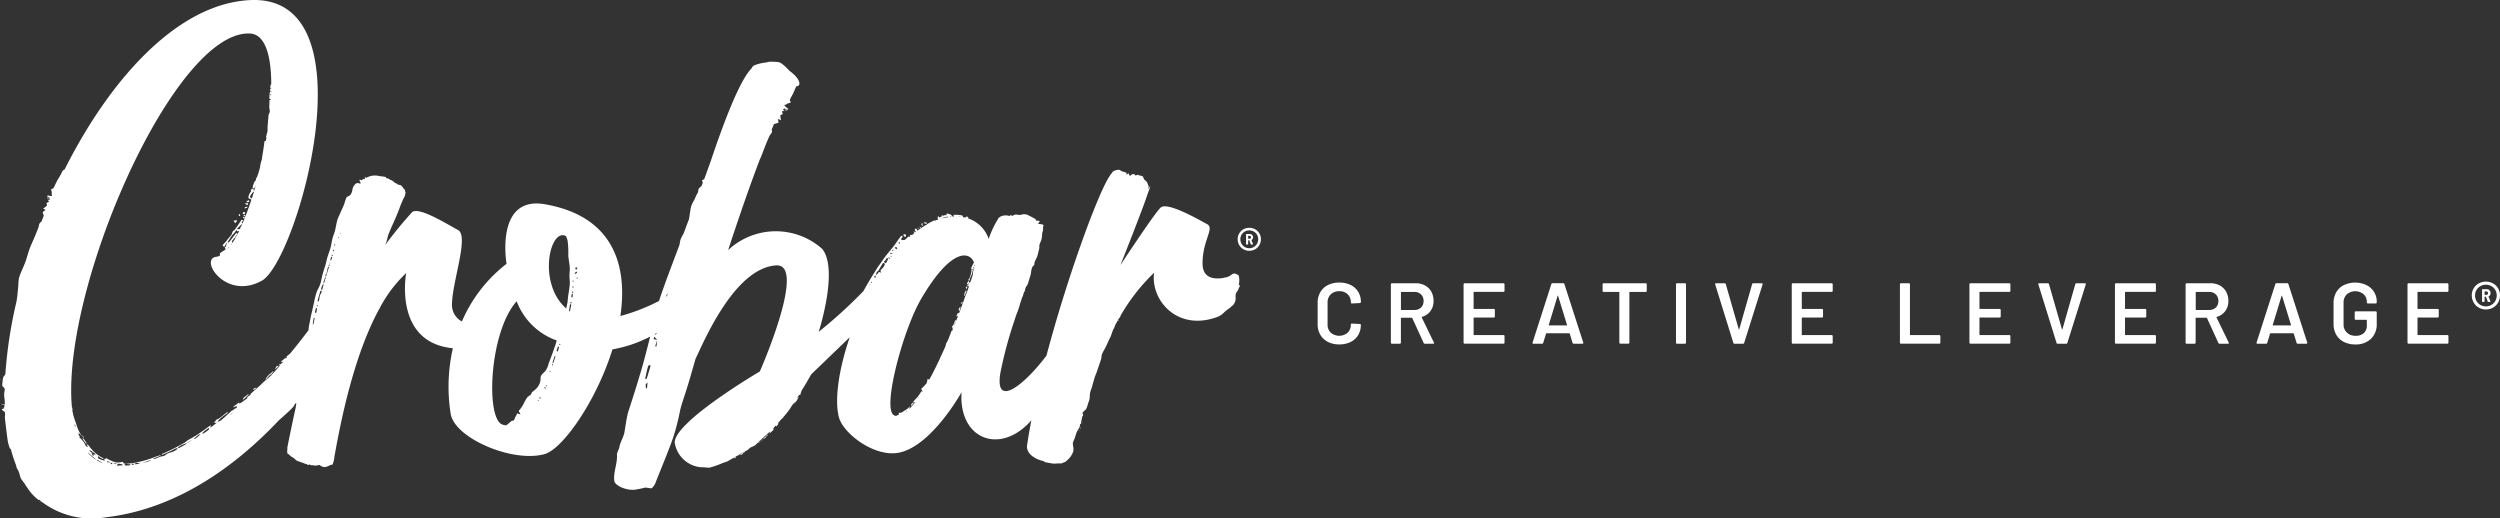 <?xml version="1.0" encoding="UTF-8"?> <svg xmlns="http://www.w3.org/2000/svg" width="264.284" height="54.771" viewBox="0 0 264.284 54.771"><rect x="0" y="0" width="264.284" height="54.771" fill="#333333" stroke="none"/><g id="Group_243" data-name="Group 243" transform="translate(-163 -14.229)"><g id="Group_226" data-name="Group 226"><path id="Path_109" data-name="Path 109" d="M78.65,47.781a1.262,1.262,0,0,1,.13-.054l-.094.118-.04-.032a2.882,2.882,0,0,1-.212.23.413.413,0,0,1-.146.058l-.024-.028a1,1,0,0,1,.136-.14,2.682,2.682,0,0,1,.25-.152m2.064-1.459-.032.094a2.03,2.03,0,0,0,.285-.17c.018-.014,0-.074,0-.112-.08.064-.164.126-.257.188m.3-.279c-.012.008-.008.044-.018.108.086-.076.142-.126.2-.176l-.006-.032c-.058.032-.12.062-.176.1m-.517.515a.2.2,0,0,0,.09-.02c.018-.012.018-.05.028-.076l-.142.038a.523.523,0,0,0,.024.058m-2.84,1.87c0,.012.038.014.056.018.038-.046.07-.08.1-.116a1.236,1.236,0,0,0-.15.028.106.106,0,0,0-.006.07m2.569-1.715c-.014.038-.026.062-.036.088a.321.321,0,0,0,.088-.01.069.069,0,0,0,.014-.058c-.006-.012-.036-.012-.066-.02m.088,0c.024.006.05.008.076.012l.008-.04a.408.408,0,0,0-.076-.02l-.008.048m2.439-2.563-.006.058a.223.223,0,0,0,.064-.024c.008-.008,0-.034,0-.05l-.058.016m-4.7,4.016a.034.034,0,0,0,.034.01c.01,0,.02-.026.016-.032s-.022-.012-.042-.02c0,.018-.012.034-.008.042m2.978-1.988.04-.01.022-.042c-.018.008-.038.014-.056.024l-.006.028M77.774,48.4c-.01.006-.012.02-.018.03l.032.006.018-.036h-.032M5.138,20.989c0-.024-.032-.058-.052-.088l-.126.006.1.094c.028,0,.078,0,.076-.012m-.976,32H4.3c-.014-.014-.024-.03-.046-.032a.3.3,0,0,0-.088.032m.14,0H4.3l0,0,.01,0ZM0,40.146l.026.038c.012-.008.032-.016.032-.026s-.016-.028-.024-.042L0,40.146m114.282,4.613.012,0-.024-.044v0Zm-.154.469c-.008.006.052.03.082.046.026-.006.052-.01.074-.016l-.048-.05a.4.4,0,0,0-.108.02m4.134-11.366a.272.272,0,0,0-.066-.012c-.006,0,.022.028.058.07.034,0,.062.008.062,0s-.036-.036-.054-.056M114.1,45.481l-.128-.006.1.038a.438.438,0,0,0,.08,0l-.054-.028m.261-.836c0,.008.022.022.036.034l.052-.006-.05-.04c-.014,0-.038,0-.038.012m16.693-14.354a1.081,1.081,0,0,0-.134.263c-.078.347-.363.242-.287,1l-.006.022a1.042,1.042,0,0,1-.423.8c-.257.255-.543.381-.818.669a2.018,2.018,0,0,1-.812.5c-4.186,1.457-6.948-1.852-6.569-4.715a20.3,20.3,0,0,0-3.531,4.511,1.093,1.093,0,0,1-.066.176.4.4,0,0,1-.108.118c-.138.236-.271.475-.4.715-.038.1-.074.2-.114.3-.03.076-.082.14-.114.216-.122.281-.188.593-.333.858-.158.315-.291.643-.449.958-.122.248-.277.479-.385.735-.07.174-.054.387-.11.565-.14.457-.307.9-.455,1.347-.06.192-.156.369-.216.561-.1.341-.2.683-.287,1.026a5.987,5.987,0,0,0-.2.617c-.034.224-.022.463-.066.681a3.179,3.179,0,0,1-.152.453,2.587,2.587,0,0,1-.186.541c-.086.148-.283.259-.379.405-.044.066.048.174.058.255.006.042-.046.068-.062.1a1,1,0,0,0-.064.184l-.114.575h0v0a.205.205,0,0,0-.056.016l.068.022.016.056,0,0c-.038,0-.108,0-.11.012a1.846,1.846,0,0,1-.068.311c-.076.168-.2.323-.275.493-.1.228-.156.467-.24.7-.054.152-.144.3-.184.455a1.239,1.239,0,0,0,.018.341,1.656,1.656,0,0,1,.026.567,1.992,1.992,0,0,1-.353.647,2.965,2.965,0,0,1-.515.487,2.224,2.224,0,0,1-.353.11.8.8,0,0,0,.078.024c.01.008-.01.014-.016.02a5.645,5.645,0,0,0-.757.018c-.07,0-.17.006-.216,0-.305-.046-.619-.1-.89-.162-.08-.02-.038-.054-.054-.08l0,0c-1.028-.22-1.938-.844-1.81-1.707.124-.84.275-1.721.449-2.627-3.238,3.7-7.693,2.066-7.38-2.966,0,0-3.164,5.717-6.639,6.389-2.591.5-5.9-2.06-6.328-3.759-.481-1.88,0-5.088,1.146-8.443l-4.07,3.918c-.026.048-.052.094-.078.14-.134.232-.267.465-.4.7s-.279.459-.419.689a1.3,1.3,0,0,0-.216.487c-.008.064-.022.146-.084.16-.016,0-.032,0-.048,0-.094.02-.23.313-.277.387l.2-.226a2.08,2.08,0,0,1-.22.461,4.186,4.186,0,0,1-.321.357,1.16,1.16,0,0,0,.182-.325,1.326,1.326,0,0,1-.261.345c-.1.132-.188.281-.277.421-.21.309-.453.6-.685.89l.124-.194c-.2.317-.517.555-.721.876.078.06-.136.3-.2.351a.318.318,0,0,0-.028-.114,2.033,2.033,0,0,0-.315.365c.02,0,.116,0,.13-.026a1.811,1.811,0,0,1-.493.493c-.022.014-.062.02-.058-.006.116-.042.118-.118.124-.216,0,.052-.23.214-.271.256-.084.084-.174.158-.261.238-.23.2-.461.4-.681.617a4.083,4.083,0,0,1-.4.391c-.162.108-.363.14-.517.259-.078.06-.14.136-.218.194-.162.12-.349.176-.525.281-.05.032-.261.114-.269.174l-.012.032-.024-.01a3.6,3.6,0,0,0-.575.333c-.246.118-.475.25-.711.391-.2.108-.427.14-.639.24a8.73,8.73,0,0,1-1.3.449c-.068.02-.483-.024-.77-.04-.058,0-.116,0-.172-.006a.338.338,0,0,0-.1.008l-.01-.016a3.08,3.08,0,0,1-2.593-2.377c-.727-2.048,8.958-7.735,8.958-7.735s5.044-11.44,1.713-11.212c-4.345.3-7.537,7.827-8.525,9.915-.311,1.1-.619,2.2-1,3.4-.17.539-.5,1.477-.621,2.032a24.747,24.747,0,0,1-.735,2.874c-.555,1.565-1.208,3.1-1.822,4.653a1.546,1.546,0,0,1-.425.669c-.092.074-.517-.074-.741-.046a9.424,9.424,0,0,1-1.158.23c-1.162.014-2.016-.571-2.066-.91-.138-.908.337-1.876.275-2.779-.018-.261.218-.587.255-.822.08-.493.373-.934.5-1.417.11-.437.263-1.868.483-2.445.774-2.409.774-2.409,1.3-4.166.355-1.21.663-2.435.972-3.661a13.7,13.7,0,0,1-3.984,1.351C63.019,42.461,59.468,47.469,57.581,48c-3.4.964-9.561-1.707-9.941-4.272a18.227,18.227,0,0,1,.236-6.912c-6.326-.619-4.936-7.952-4.936-7.952a14.136,14.136,0,0,0-2.781,3.673.053.053,0,0,1,0,.036c-.032.05-.066.1-.1.144-2.755,5.08-4.08,12.186-4.6,14.961a3.168,3.168,0,0,1-.074.4l-.016.09c-.008.038-.014.08-.02.13a2.383,2.383,0,0,1-.108.569c-.016.07-.054.136-.076.2-.016.052-.044.076-.112.07a.286.286,0,0,0-.124.014,1.615,1.615,0,0,1-.525.216.6.6,0,0,1-.224-.006c-.074-.044-.142-.026-.214-.076a2.388,2.388,0,0,0-.2-.134c-.034-.02-.138.042-.178.042-.22,0-.178.074-.391.006a.572.572,0,0,0-.176-.016.413.413,0,0,1-.248-.052.105.105,0,0,0-.152.014c-.058.062-.166-.076-.254-.1a.846.846,0,0,1-.339-.122.3.3,0,0,0-.14-.028l-.347-.14a.17.17,0,0,1-.064,0,1.745,1.745,0,0,1-.385-.3c-.048-.032-.094-.062-.138-.1h0a1.05,1.05,0,0,1-.355-.255c-.022.012-.078-.1-.1-.1-.094.018-.116-.078-.128-.162a.9.9,0,0,1-.006-.208c.01-.086.014-.126.016-.154a.857.857,0,0,1,.012-.265q.431-2.147.876-4.174c.012-.106.024-.212.04-.317l.018-.122a.84.84,0,0,0-.132.088c-.062.054-.07.17-.128.24a4.52,4.52,0,0,1-.4.431c-.391.369-.788.733-1.2,1.088C25.133,49.034,18.9,53.785,11.214,54.681a8.777,8.777,0,0,1-6.847-1.669l-.006.01L4.31,52.99l.034,0c-.064-.054-.126-.106-.188-.16-.038.014-.076.028-.09.016-.128-.1-.257-.208-.379-.319s-.23-.232-.337-.353a5.058,5.058,0,0,1-.411-.539l-.194-.275-.174-.283a5.478,5.478,0,0,1-.365-.5c-.1-.228-.132-.483-.222-.711-.07-.164-.184-.3-.238-.469a1.549,1.549,0,0,1-.038-.192,14.889,14.889,0,0,1-.569-1.753v0c-.036-.014-.1-.022-.1-.042-.072-.224-.146-.447-.2-.677-.06-.365-.1-.733-.152-1.1-.038-.281-.064-.559-.1-.84-.024-.244-.066-.491-.072-.735a1.466,1.466,0,0,0,0-.467c-.034-.1-.244-.184-.319-.281-.026-.034.1-.08.168-.118l0,0c.044-.1.128-.21.116-.311,0-.05-.192-.1-.289-.144-.024-.014-.024-.03-.034-.044l.114.03L.5,42.79l.008-.01c0-.168-.01-.333-.012-.5a5.278,5.278,0,0,1-.064-.531A4.744,4.744,0,0,1,.5,41.22c0-.034,0-.066,0-.1-.012-.1-.17-.216-.254-.325a.067.067,0,0,1-.01-.054,7,7,0,0,1,.092-.816c.026-.124.194-.236.222-.357l.022-.09a47.439,47.439,0,0,1,1.172-7.6c.02-.12.04-.238.056-.357.062-.475.1-.954.144-1.435a3.494,3.494,0,0,1,.078-.755c.174-.547.445-1.062.645-1.6.17-.447.275-.914.437-1.363.186-.5.421-.988.627-1.483.116-.277.224-.557.331-.834.07-.184.04-.405.224-.545q.048-.036.09-.072c.084-.214.168-.427.254-.639a1.5,1.5,0,0,1-.108-.343c0-.08.118-.12.182-.176s.21-.058-.12-.212c-.02-.008,0-.028.008-.038a1.772,1.772,0,0,0,.353-.283c.05-.07-.046-.194-.014-.271.024-.06.176-.074.216-.13s-.028-.118-.054-.18c-.006-.016-.052-.054-.046-.054.439.09.014-.178.259-.168-.315-.13-.351-.2-.281-.248.014-.01.018-.036.048-.028.667.174.343-.092.387-.184.062-.126-.056-.319-.04-.465.006-.062.2-.058.226-.114.134-.236.232-.487.359-.725.144-.267.305-.527.457-.79.082-.14.1-.3.256-.413a.319.319,0,0,1,.108-.05C11.681,8.258,18.827.38,26.434.01c13.06-.633,4.98,27.6,1.244,29.666-3.828,2.114-6.649-2.294-4.817-2.529a1.267,1.267,0,0,0,.4-.128c-.036-.046,0-.074-.024-.226a2.754,2.754,0,0,1,.567-.379c.064-.032.032-.122-.054-.236l.052-.066.044.034.14-.449a.171.171,0,0,0,0-.046.227.227,0,0,0-.032.03c-.064.11-.12.224-.192.327a.865.865,0,0,1-.076.094c-.046-.05-.1-.1-.156-.16.132-.2.329-.353.467-.551s.323-.375.469-.575c.07-.1.072-.242.138-.341.048-.082.164-.122.22-.2.238-.325.467-.653.675-1,.006-.01,0-.026.024-.024.052,0,.116.016.176.026a.322.322,0,0,1-.018.058c-.046.066-.1.13-.138.2,0,.008.044.046.068.072a.15.15,0,0,1,.03,0c.076-.176.152-.359.228-.545l-.148.022c-.01-.042-.042-.094-.026-.118s.078-.034.12-.05c.02.044.038.088.058.134.244-.6.479-1.252.7-1.936a.639.639,0,0,0-.1-.064c-.064-.032-.138-.064-.21-.1.01-.086.012-.178.022-.263l.132-.3.014-.01a1.01,1.01,0,0,0,.122-.174l-.042-.026.042-.1c.02-.014.026-.036.04-.052l-.008-.018.02-.044.162-.024c.016.038.036.08.05.118s.018.066.028.1l.026,0c.056-.188.112-.375.166-.567-.046.094-.09.188-.134.281,0,.01.028.032.018.038a.309.309,0,0,1-.08.006.836.836,0,0,1-.13-.072.6.6,0,0,1,.032-.192c.02-.066.038-.14.062-.2l.11-.261c.03-.056.112-.094.136-.152s-.008-.12.006-.174c.01-.036.074-.056.088-.092a9.834,9.834,0,0,0,.313-.952c.042-.15.052-.307.08-.459l.046-.2a3.441,3.441,0,0,0,.116-.4.721.721,0,0,0,.008-.162c.074-.383.134-.77.184-1.16a.29.29,0,0,0,.022-.1l0-.04.04-.357c.036-.018.076-.034.106-.052l.046,0,.048-.285c-.008-.076-.018-.15-.026-.222,0-.018-.006-.038.016-.05a.271.271,0,0,1,.058-.022l.014-.076c-.022-.014-.044-.028-.042-.036a.45.45,0,0,1,.064-.142l.006,0,.048-.317-.008-.012c0-.182,0-.365.022-.545.018-.259.038-.517.068-.774a.828.828,0,0,1,.08-.421c.152-.23,0-.475.012-.711s.02-.465.028-.7c0-.016.05-.03.076-.044.018.008.042.016.06.026l.006-.1c-.016.008-.038.016-.054.022-.032-.012-.088-.024-.09-.036-.01-.132-.014-.263-.018-.4,0-.008.044-.016.066-.024.03.008.084.018.086.028a.814.814,0,0,1,0,.14h.022c0-.078.008-.156.01-.232v0c0,.012-.06.022-.09.032-.034-.008-.1-.016-.094-.026.024-.094.058-.19.09-.285,0-.082-.01-.162-.01-.242,0-.008.044-.018.072-.026a.153.153,0,0,1,.048,0l0-.054-.028.008c-.024-.008-.066-.014-.066-.024,0-.126.01-.254.018-.379,0-.008.03-.016.046-.024l.032.008c0-3.066-.637-5.308-2.23-5.4C18.468,3.094,6.471,30.407,7.6,43.022c.112.178.008.427.1.607.03.056.014.132.032.2.082.283.172.567.273.832.048.154.1.307.148.459s.116.291.182.435a3.241,3.241,0,0,0,.351.579c-.106-.106-.214-.212-.315-.325l-.04-.046-.012.022A.646.646,0,0,0,8.33,46c.02.05.08.086.106.134.006.01-.036.046-.066.074.03.026.06.05.088.078a1.869,1.869,0,0,1,.2.22c.066.074.128.146.186.224.108.138.164.321.275.451.028.038.1.044.148.058.008,0,.028-.02.042-.032a.383.383,0,0,1-.078-.072,1.3,1.3,0,0,1-.068-.152c.024,0,.056,0,.074.008a.516.516,0,0,1,.136.106l.174.232c.06.078.126.14.188.212l.186.21.206.18c.06.05.118.1.18.148l.192.122.192.122.2.1c.03.016.046.06.068.092a.309.309,0,0,1-.106-.006l-.226-.116-.212-.146-.046-.032a.248.248,0,0,0-.012.074c.01.06.008.154.046.174s.1.056.152.08l.16.054c.11.034.212.076.321.1.012,0,.03-.016.046-.026-.018-.026-.038-.052-.054-.076l-.042-.056a.292.292,0,0,0,.072-.006c.074-.026.168-.106.212-.084.078.042.154.088.232.136l.248.116a2.437,2.437,0,0,0,.529.184.937.937,0,0,0,.333,0,2.97,2.97,0,0,0,.337-.056.364.364,0,0,1,.1.018.24.24,0,0,0-.034.068.064.064,0,0,0,.03.052c.08.024.164.042.246.062a1.32,1.32,0,0,0-.128.088.146.146,0,0,0,.022.076,2.848,2.848,0,0,0,.471.006l.08-.012a.871.871,0,0,0,.08-.07.523.523,0,0,0-.116-.038l-.411-.052c.2-.02.4-.028.6-.054s.409-.052.617-.1a12.4,12.4,0,0,0,1.745-.515c.216-.088.439-.15.659-.232.024-.01.054,0,.08,0-.016.018-.03.044-.05.054-.2.09-.409.162-.615.246a.4.4,0,0,0-.094.044c-.008.006.006.06.01.06a.363.363,0,0,0,.1-.016c.2-.076.4-.158.6-.228.138-.05.293-.05.427-.106s.228-.182.357-.242c.2-.09.427-.124.633-.216a2.579,2.579,0,0,0,.4-.259c.012-.008-.006-.058-.01-.088a.684.684,0,0,0-.182.038c-.238.124-.475.244-.715.353s-.479.224-.721.321c-.012.006-.036-.014-.054-.022.034-.032.062-.076.1-.092a22.082,22.082,0,0,0,2.355-1.19c.13-.08.238-.2.367-.273.244-.14.5-.265.737-.419.531-.337,1.046-.711,1.561-1.088a.564.564,0,0,1,.106-.046l-.046.128-.036.134.1-.07c.188-.136.371-.279.555-.421.018-.014.024-.04.036-.06-.018.01-.034.03-.052.032a.784.784,0,0,1-.168,0c-.016,0-.038-.064-.028-.076a.591.591,0,0,1,.114-.1l.092-.066c-.028,0-.058,0-.086,0-.008,0-.014-.012-.02-.018.072-.042.144-.09.22-.128a1,1,0,0,0,.178-.072c.289-.224.579-.443.862-.677.01-.008.034,0,.05-.006-.006.036,0,.088-.024.106-.2.162-.425.3-.627.467-.148.118-.271.265-.407.4-.008.008,0,.034,0,.052a1.11,1.11,0,0,0,.341-.142c.393-.327.768-.681,1.148-1.028a.433.433,0,0,1,.162-.06,1.015,1.015,0,0,1,.112-.028.258.258,0,0,1-.072-.012.068.068,0,0,1,0-.052l.269-.122c.016-.006.036-.02.038-.032.014-.06.022-.12.032-.18-.05.014-.1.028-.148.044l-.24.094c0-.018,0-.042.008-.05a1.778,1.778,0,0,1,.325-.256.549.549,0,0,1,.086-.034c.01-.026.02-.052.03-.084.074-.034.132-.062.192-.092a.506.506,0,0,1-.024.122.587.587,0,0,0,.15-.06c.244-.15.469-.331.7-.5a.526.526,0,0,1,.082-.042.5.5,0,0,1-.078-.022c-.014-.006-.022-.024-.032-.036.118-.088.242-.168.353-.263.05-.044.062-.13.112-.174l.9-.8c.148-.138.283-.283.433-.415.176-.152.353-.3.529-.453l.208-.184q.521-.566,1.01-1.126l-.02,0a1.027,1.027,0,0,0-.108.046l.01-.162c.03.016.076.054.09.044.068-.046.136-.09.2-.134.05-.06.1-.118.152-.178-.082.038-.176.066-.259.1.022-.054.044-.11.06-.152l.483-.377c-.02.05-.036.1-.054.158.048-.058.094-.114.142-.17-.02-.012-.042-.028-.062-.038a.54.54,0,0,1,.076-.1c.1-.082.2-.16.305-.242.723-.872,1.377-1.709,1.954-2.475.02-.152.024-.307.054-.457.076-.385.148-.768.23-1.152l.222-.968c.1-.451.186-.906.319-1.347.1-.325.307-.623.413-.944.116-.355.166-.729.265-1.09.09-.325.2-.645.3-.968.07-.238.108-.483.176-.721.106-.373.261-.737.361-1.114.08-.3.11-.623.192-.928.072-.269.186-.521.257-.792.106-.391.152-.8.271-1.2.068-.226.188-.431.275-.649.144-.351.325-.7.463-1.062a4.476,4.476,0,0,1,.214-.635c.08-.128.311-.164.409-.275a1.2,1.2,0,0,0,.222-.541.971.971,0,0,1,.257-.553A.384.384,0,0,1,38,19.394a.188.188,0,0,0,.1.018l.026-.04c0-.1-.216-.369-.082-.371a.734.734,0,0,1,.146.044c.128.04.14-.2.321-.094.028-.024.056-.044.084-.066l-.006-.012c-.074-.164.036-.154.128-.07a.935.935,0,0,1,.216-.106,1.818,1.818,0,0,1,1.12-.094c.084.03.739.064.753.148a.106.106,0,0,0,.12.1.431.431,0,0,1,.232.094.653.653,0,0,0,.154.086c.216.062.3.2.483.323a.237.237,0,0,0,.114.04c.082.008.05.1.13.1s.116.056.2.062a.285.285,0,0,1,.144.036,1.061,1.061,0,0,1,.279.349.282.282,0,0,0,.094.08c.06.032.072.066.056.118-.02.068.086.174.06.24-.066.176-.03.3-.136.455a4.427,4.427,0,0,0-.273.6,6.525,6.525,0,0,0-.252.639c-.128.325-.254.649-.393.968s-.287.645-.433.968l-.279.661c-.126.307-.152.591-.261.906l-.11.305a43.163,43.163,0,0,1,2.83-3.451c.7-.621,3.693,1.266,4.856,1.886s-.559,5.306-.637,7.737a1.976,1.976,0,0,0,1.046,1.928,15.34,15.34,0,0,1,4.719-6.092s-1.242-7.208,4.038-6.3c7.2,1.246,8.795,6.391,7.994,11.819A20.453,20.453,0,0,0,69.6,31.85c.024-.012.048-.024.072-.038.018-.06.036-.122.056-.182.6-1.8,1.293-3.575,1.958-5.359.052-.144.106-.289.16-.433a2.575,2.575,0,0,1,.112-.557c.09-.214.21-.417.321-.623q.272-.746.555-1.487c.09-.455.122-.934.238-1.383a3.2,3.2,0,0,1,.319-.641c.07-.144.126-.293.194-.439s.144-.255.2-.393.014-.305.118-.415c.086-.09.192-.172.271-.263l.116-.3a.588.588,0,0,0-.084-.254c-.008-.012,0-.02.01-.026.072-.036.15-.068.222-.106.236-.609.439-1.228.671-1.838,1.487-4.469,3.148-8.7,4.355-9.9a.6.6,0,0,1,.238-.293A4.827,4.827,0,0,1,81.039,6.6a1.638,1.638,0,0,1,.355-.076,6.956,6.956,0,0,1,.912.042,1.154,1.154,0,0,1,.407.216,5.67,5.67,0,0,1,.763.725c.938.651,1.341,1.5.774,1.611a.381.381,0,0,0-.088.03c-.106.236-.2.483-.313.721s-.258.443-.353.695c-.024.058.132.234.082.269-.114.088-.377.078-.439.2-.046.086-.543-.07.162.455.03.022.012.038.016.056.018.09-.072.1-.445-.124.216.222-.367-.022.076.331.008.006-.064-.016-.082-.012-.074.012-.186,0-.2.052s.1.212.074.269-.224.054-.242.138a1.768,1.768,0,0,0,.064.477c0,.016,0,.04-.022.028-.413-.208-.289-.058-.283.012.008.09.08.22.012.263a2.726,2.726,0,0,1-.439.126c-.082.19-.166.385-.248.583,0,.04.012.082.02.124.052.244-.152.351-.238.525-.124.267-.244.537-.355.81-.2.491-.375.986-.577,1.473-.04.094-.082.186-.124.275-1.5,3.948-2.888,8.19-3.335,9.543a7.383,7.383,0,0,1,9.947-.124c1.759,2.174-.371,8.765-.371,8.765a50.589,50.589,0,0,0,4.721-4.3l.387-.687c.3-.515.617-1.018.932-1.525.032-.052.242-.4.313-.487.232-.287.415-.6.635-.894.3-.4.633-.77.942-1.166.259-.339.491-.709.761-1.054.026-.034.1-.034.15-.048a.847.847,0,0,1,.006.172c-.006.036-.052.044-.072.072-.032.048-.056.1-.084.154a.466.466,0,0,0,.068.036c.118.006.277.048.341.006A4.614,4.614,0,0,0,96.036,25c.016-.014.09.026.14.044l.01,0,.036-.032c-.084-.206.048-.2.194-.17.09-.076.182-.152.271-.224-.032-.026-.064-.05-.1-.074,0,0-.01-.058.008-.06a.163.163,0,0,1,.112.022.308.308,0,0,1,.058.046c.024-.02.048-.038.072-.056a.65.65,0,0,1-.136-.168c0-.084.054-.13.1-.186a.522.522,0,0,1,.094.086c.034.052.064.1.094.156a9.216,9.216,0,0,1,.972-.637,2,2,0,0,1,.244-.164,2.552,2.552,0,0,1,.433-.21c.048-.02.076-.132.162-.034.136-.054.269-.1.405-.148-.022-.016-.046-.034-.066-.046a1.049,1.049,0,0,1,0-.238c0-.016.048-.108.12.056a.067.067,0,0,0,.058.02,4.236,4.236,0,0,1,.613-.25c.038-.01.088.028.13.034,0,0-.008-.072,0-.094.012-.044.026-.11.048-.106a1.126,1.126,0,0,1,.393.124.916.916,0,0,1,.214.21q.066-.006.132-.006l-.022-.076a.745.745,0,0,0-.032-.07c.016-.014.034-.036.052-.038a3.351,3.351,0,0,1,.882.068c.032.008.052.092.074.142a.245.245,0,0,1-.1.016c.152.024.3.054.433.09-.03-.032-.058-.064-.088-.094.068-.014.138-.026.222-.04.038.048.08.1.12.156-.02.01-.04.022-.06.034a3.465,3.465,0,0,1,2.19,2.174,9.862,9.862,0,0,1,.986-2.1.266.266,0,0,1,.082-.14.29.29,0,0,1,.066-.032,1.161,1.161,0,0,1,.1-.082,1.266,1.266,0,0,1,.978-.066c.052-.018.076-.05.044-.106,0,0,.126.04.194.06l.072.02c.156-.044.166-.17.5-.116.455.078.461-.048.711-.054a1.092,1.092,0,0,1,.545.162c.467.23.733.377.715.431a.335.335,0,0,0-.008.09,2.062,2.062,0,0,1,.218.006,1.649,1.649,0,0,1,.19.044c0,.014.008.038,0,.05a2.006,2.006,0,0,0-.164.178c-.006.01.046.044.07.068l.128.022.046,0,.2.024c.05.046.11.094.148.134.018.018,0,.024-.008.032-.026.024-.052.052-.08.076a1.1,1.1,0,0,1-.068.637c-.008.1-.018.206-.026.309a2.19,2.19,0,0,1-.036.3l0,.02c-.06.259-.2.473-.248.737-.016.084.014.184,0,.267a3.418,3.418,0,0,1-.092.347,3.987,3.987,0,0,1-.132.527c-.082.212-.2.413-.285.629-.03.078.008.174-.03.25-.048.1-.17.174-.214.273a1.927,1.927,0,0,0-.112.437,2.7,2.7,0,0,1-.08.439c-.064.18-.108.389-.178.569-.046.11-.05.228-.1.337-.062.13-.168.25-.23.379a2.908,2.908,0,0,0-.078.315c-.022.074-.084.14-.108.212a2.1,2.1,0,0,0-.1.361.161.161,0,0,1-.06.082s-.14.461-.208.615a9.028,9.028,0,0,1-.445,1.319s0,.006-.006.01c-.054.174-.11.349-.166.523a43.519,43.519,0,0,0-1.5,5.591c-.621,3.868,2.647,1.112,4.876-1.848,2.142-8.062,5.132-16.266,6.461-18.628l-.01,0c.136-.208.267-.417.405-.623.114-.05.1-.184.208-.234a1.15,1.15,0,0,1,.655-.154l.04.02c.088.05.172.112.263.158a.854.854,0,0,0,.146.022c.04.01.074.036.114.05a1.32,1.32,0,0,0,.152.044c.008,0,.022-.016.034-.024,0,.026-.008.052-.01.076l-.006.172.178-.126a.388.388,0,0,0,.036-.042,1.707,1.707,0,0,0,.138.269c.048.062.252-.2.321-.17.05.022.122,0,.176.014.028.008.034.06.056.086.084.116.257-.072.369,0s.311.056.433.138c.09.062.108.232.178.327s.19.14.254.242a2.114,2.114,0,0,1,.2.469,1.037,1.037,0,0,1-.006.281c0,.008.02.008.03.012.014-.038.026-.076.042-.114a1.06,1.06,0,0,1,.07-.144c0-.008.034,0,.052-.006-.014.044-.028.088-.044.132-.064.182-.168.463-.277.763-.461,1.447-2.836,7.415-2.836,7.415s3.561-5.419,4.236-6.066,3.793,1.122,4.95,1.757c.771.423-.519,1.719-.507,4.152.008,1.455,1.042,1.673,2.094,1.539.16-.034.321-.076.477-.1a1.516,1.516,0,0,0,.461-.244c.15-.1.285-.182.441-.12.066.028.118.05.178.078a.546.546,0,0,1,.164.1A1.659,1.659,0,0,1,131,29.4a2.629,2.629,0,0,1-.022.615.432.432,0,0,1-.032.1.164.164,0,0,1,.112.064.7.7,0,0,1,0,.116M24.211,26.171l-.082-.014v.116l.082-.1m.234-.317c.024-.034.048-.064.07-.1a.69.69,0,0,0-.1.05s.014.026.032.05M28.67,9.767c0-.052,0-.1,0-.154a.219.219,0,0,1-.106.082c.03.024.074.048.1.072M26.66,20.873c.066-.2.13-.411.192-.619-.036.016-.082.026-.1.048a3.51,3.51,0,0,0-.311.437c-.026.05.04.136.066.208,0,.008.028.022.044.034h.042a.877.877,0,0,0,.042-.088c0-.01.014-.016.022-.024l0,0m-1.6,3.318.012.032a.581.581,0,0,0,.058.014c.056-.008.1-.014.16-.02a.282.282,0,0,1,.074.012c.018-.04.038-.078.056-.118-.012-.02-.02-.036-.016-.046a.579.579,0,0,1,.108-.154c.03-.064.058-.128.088-.192a.193.193,0,0,0-.094.028c-.15.148-.3.3-.445.443m-.968,1.455c.026,0,.062.006.074,0a4.209,4.209,0,0,0,.3-.355l.477-.621a.057.057,0,0,1,.05-.022.576.576,0,0,1,.084.028c.01.018.034.044.028.052A1.282,1.282,0,0,1,25,24.85c-.01.014,0,.042-.008.056a.253.253,0,0,1-.054.068c-.016.012-.068,0-.056.03.072.188-.18.148-.2.269-.018.1-.124.136-.158.222-.016.044.036.138.038.2a11.8,11.8,0,0,0,.731-1.3,1.1,1.1,0,0,1-.13.052.281.281,0,0,1-.08,0l-.066-.084A.263.263,0,0,1,25,24.317l-.026.01c-.07.1-.132.206-.208.3-.092.108-.2.2-.281.317-.146.2-.265.417-.409.617-.01.016.014.056.022.084M.485,43.242l-.11-.034.026.048ZM35.942,24.7a.522.522,0,0,0,.034.04c.018-.046.034-.094.052-.142a.115.115,0,0,0-.042.016c-.014.012,0,.034,0,.04-.022.02-.056.026-.042.046m-.208.443c-.006.006.04.03.074.048.014-.042.03-.084.046-.126a1.029,1.029,0,0,0-.12.078m-.407.731.046.134a1.185,1.185,0,0,0,.054-.14c0-.018-.01-.042-.016-.064l-.084.07m-.114.573a.6.6,0,0,0,.014.144c.03-.036.06-.074.1-.118l-.042-.076c-.024.016-.066.028-.07.05m-.182.531c.012.012.05.054.088.1l.034,0,.016-.048c-.014-.04-.032-.08-.048-.122-.022.02-.044.038-.09.076m-.106.463c-.006.026.028.064.046.094l.03-.018c.036-.108.074-.218.11-.325,0-.014-.03-.034-.046-.052-.02.006-.054.008-.058.02a2.272,2.272,0,0,0-.082.281m-.086.381.062.008.02-.062a.332.332,0,0,0-.1.014c-.01.008.01.026.018.04m-.12.19.056.1.042-.014.032-.1-.026-.036c-.036.016-.072.034-.1.05M34.4,29.167c0,.018.032.044.05.066l.016,0c.05-.16.1-.319.148-.479.056-.182.114-.367.172-.551l-.01-.012c-.034.008-.094.008-.1.022-.066.265-.12.531-.178.8l-.066-.018a1.646,1.646,0,0,0-.036.178m-.2.719c0,.018.026.04.04.062l.016,0c.062-.216.126-.429.19-.643l-.01-.008c-.028.01-.074.014-.078.028-.026.1-.044.192-.064.287l-.038-.01c-.02.1-.04.192-.056.287m-.257.6.032.008,0,.1a.522.522,0,0,0,.012.054l.07-.008c.056-.2.112-.405.17-.6-.042.008-.092.012-.1.026-.07.142-.126.283-.188.427m-.363,1.289c0,.018.042.05.064.074.026-.014.072-.026.076-.046l.128-.689.038.01c.038-.084.078-.168.112-.254l.026-.092c-.014-.022-.05-.05-.07-.074-.028.016-.076.028-.082.05-.1.339-.2.679-.291,1.02m-.072.507c0,.026.022.06.036.09.022-.012.048-.022.072-.034l.01-.042-.04-.04c-.028.008-.076.012-.078.026m-.2.725c0,.014.038.04.06.06a.377.377,0,0,0,.074-.03c.008-.04.018-.078.028-.118s.008-.06.014-.09h0c.012-.074.028-.148.034-.224,0-.012-.038-.034-.06-.052-.022.006-.06.01-.062.02-.034.144-.068.287-.092.433m-.228,1.3.086-.12c.014-.052.026-.106.04-.16l.008-.05h0l0-.008.052-.347c0-.012-.024-.03-.036-.044-.02.006-.056.008-.058.02l-.106.7.008.012m-8.657,9.449a.245.245,0,0,0-.06.086l.329-.281a2.655,2.655,0,0,0-.269.2m-3.032,2.052c.04,0,.092.02.12,0,.172-.108.339-.222.557-.379.014-.044.046-.134.078-.224a.545.545,0,0,0-.11.05c-.146.1-.293.2-.433.311a1.89,1.89,0,0,0-.212.24m-.888.567c.056-.006.124,0,.164-.024.142-.1.273-.222.409-.335l.132-.122c-.072.014-.16.006-.21.046-.172.136-.329.287-.5.435m-.673.4.042.022c.2-.13.391-.255.585-.391-.206.13-.417.246-.627.369m-1.008.551c.04.008.088.038.116.024.257-.138.515-.277.766-.429.022-.014.024-.06.036-.092l-.038.008c-.2.086-.391.158-.585.238l.01.024c-.078.044-.156.082-.228.13a.431.431,0,0,0-.078.1m-3.1,1.361c-.244.1-.489.184-.735.265.2-.046.405-.1.607-.15l.134-.052.212-.09,0-.044-.156.054a.632.632,0,0,0-.066.016M14.214,49c.03.026.064.068.1.09.18-.03.359-.066.537-.1l-.393-.058c-.144.05-.19.056-.24.072m-.232.142.154-.022.032-.034c-.042-.032-.082-.062-.134-.1l-.12.134.068.026m-1.6.028c-.006.014.008.04.018.056s.02,0,.03,0c.1-.012.206-.028.307-.034.068,0,.144-.008.216-.014l.014-.044a.534.534,0,0,0-.158-.08,2.631,2.631,0,0,0-.333-.04c.058,0,.008-.018-.016,0a.473.473,0,0,0-.078.152m-.407-.144.269.036a.658.658,0,0,0,.108-.024c-.06-.014-.114-.06-.172-.058a.889.889,0,0,0-.206.046m-.218-.1L11.679,49c.042.026.088.084.126.072s.066-.1.1-.146a.935.935,0,0,1-.15,0m-.439-.16a.344.344,0,0,0,.038.116c.01.012.056-.03.082-.028.106.016.208.042.309.066a3.207,3.207,0,0,0-.3-.146.383.383,0,0,0-.128-.008m-1.086-.178c.01.024.012.056.024.078a3.929,3.929,0,0,0,.6.291l.008,0c-.032-.022-.06-.05-.094-.07a4.418,4.418,0,0,1-.469-.273.3.3,0,0,0-.074-.028m-.772-1.01c.028.056.04.134.088.168s.128.024.248.038c-.1.084-.058-.02-.164.064a.9.9,0,0,1,.11.122c.016.024,0,.076.012.1a1.025,1.025,0,0,0,.134.146l.044-.016-.036-.058-.044-.086a.64.64,0,0,1,.12-.012,1.087,1.087,0,0,1,.158.044c-.04-.056-.076-.114-.118-.162a.267.267,0,0,0-.086-.052c0-.09-.14.008-.13-.09-.04-.058-.046-.078-.062-.086l-.273-.12m-.134.269a.334.334,0,0,0,.032.076,2.9,2.9,0,0,0,.333.331c.036.028.07.06.1.092.092.074.188.142.285.208l.03,0c0-.018,0-.044-.012-.05a3.784,3.784,0,0,1-.349-.281,3.042,3.042,0,0,1-.355-.333l-.068-.038m-1.451-3.02c.02.088.04.176.062.261H7.96c.06-.062-.014-.07.03-.118.012,0,.028-.008,0,0a.084.084,0,0,1-.06-.04.9.9,0,0,1-.062-.124Zm49.084-2.411.022-.036-.046-.058c-.05-.012-.1-.032-.094-.024a.3.3,0,0,0,.076.09.214.214,0,0,0,.042.028m.715-1.323.028-.062c-.018-.032-.042-.068-.06-.1h-.114c.038.052.076.108.114.164h.032m.743-2.633c-.018.01-.05.014-.05.032,0,.05.008.1.012.156l.076-.072c-.012-.034-.024-.076-.038-.116m.038-.07c.016-.006.044-.008.046-.018l.112-.329,0,0,.114-.349c0-.012-.02-.032-.03-.05-.02,0-.058,0-.06.012l-.22.683c0,.01.022.032.034.05m2.391-10.036c-.014.026-.046.044-.026.058a1.541,1.541,0,0,0,.168.1.217.217,0,0,1,0-.088c.01-.03.042-.062.056-.092a.049.049,0,0,0-.014-.054l-.118-.016c-.024.018-.06.032-.072.05s.008.032.01.038M61.1,29.4c0-.016-.044-.038-.07-.056l-.128.034c.036.022.066.04.094.06.038-.012.1-.022.1-.038m-.359-.491c-.006.008.064.022.1.032l.052-.01a2.029,2.029,0,0,0,.134-.156l-.04-.046-.092.008a1.726,1.726,0,0,0-.154.172m-.214,1.413a.659.659,0,0,0,.04.142c.024-.044.046-.086.076-.138l-.058-.068c-.02.022-.058.04-.058.064m0-.595c.032.05.054.086.076.124a1.261,1.261,0,0,0,.02-.152c0-.018-.02-.04-.032-.058-.022.032-.046.064-.064.086m0,1.07c-.018.024-.036.046-.074.092.014.01.058.046.1.082.022-.006.064-.012.06-.022a1.481,1.481,0,0,0-.088-.152m-.116.577c0,.026.038.058.058.088.024-.022.058-.042.066-.066a.8.8,0,0,0,.014-.138h0a1.139,1.139,0,0,0,.012-.166c0-.014-.034-.032-.054-.048-.018.01-.052.018-.054.032a2.429,2.429,0,0,0-.046.3m-.128.607c.026.036.046.066.068.1.038-.022.1-.038.1-.064s-.048-.066-.074-.1l-.1.064m-.018.208-.09.675c.03.022.058.044.09.066.05-.24.094-.481.14-.721,0-.014-.03-.036-.046-.052-.032.01-.092.016-.094.032M59.2,36.351c-.028.006-.078.006-.08.022s.016.06.026.092l.114-.042-.06-.072m-.22.305c-.05.142-.1.283-.14.427,0,.014.036.044.054.068.028-.008.074-.012.082-.028a1.678,1.678,0,0,0,.06-.2l0,0a2.178,2.178,0,0,0,.06-.224c0-.014-.036-.038-.054-.058-.024,0-.062,0-.066.014m-.82,2.537c-.02.01-.04.02-.064.034l.028.066c.028,0,.078.01.078,0a.289.289,0,0,0-.042-.1m-.409,1.523c-.02,0-.06,0-.06.016a.5.5,0,0,0,.044.106l.052.01.02-.046c-.018-.03-.038-.058-.056-.086m-.589,1.349-.02-.044c-.054,0-.108-.006-.178-.01l.14.154c.02-.032.04-.066.058-.1m2.7-9.453c.046-.208.092-.413.13-.623.04-.246.042-.5.08-.745.062-.387.13-.772.162-1.164.028-.313-.032-.633-.028-.944,0-.275.046-.545.03-.82-.018-.4-.106-.784-.146-1.174-.018-.222,0-.441-.008-.663A8.692,8.692,0,0,0,60,25.43a3.829,3.829,0,0,0-.152-.449.645.645,0,0,0-.4-.118c-1.513.076-2.405,5.318.413,7.749M53.156,44.9a2.069,2.069,0,0,0,.357.064,5.5,5.5,0,0,0,.541-.447c.056-.048.182-.026.236-.074.194-.176.07-.271.255-.451.016-.006.1-.293.13-.289a1.815,1.815,0,0,0,.351.094c-.1-.242-.238-.293-.142-.421a3.7,3.7,0,0,0,.341-.459c.162-.285.293-.587.475-.852.094-.154.3-.236.427-.367.072-.072.06-.2.136-.263a2.485,2.485,0,0,0,.533-.473A1.523,1.523,0,0,0,57.15,40c-.028-.367.291-.545.513-.792A2.315,2.315,0,0,0,58,38.431l.413-1.1.323-.94c.04-.132.078-.263.116-.4a7,7,0,0,1-4.232-4.146c-2.934,3.284-3.3,12.565-1.469,13.048m16.318-8.923-.178.533a.712.712,0,0,0-.02.114l.128.012c.028-.218.048-.439.07-.659m-.293-.385-.084.263.377.08Zm.072-.287a.28.28,0,0,0,.044.1c.054-.076.124-.15.182-.228l-.226.13m1.232-3.92a1.89,1.89,0,0,0,.072-.236.7.7,0,0,0,.016-.13.859.859,0,0,0-.114.2.324.324,0,0,0,.026.168M68.22,39.968c-.008.038.022.086.036.128.042-.028.108-.05.12-.088.108-.349.214-.7.359-1.182.01-.086.018-.172.03-.257-.106.036-.226.068-.246.132-.124.415-.208.842-.3,1.268m.1,1.122c.036-.042.07-.086.086-.106.018-.2.034-.379.048-.555-.07.084-.184.156-.2.254a1.37,1.37,0,0,0,.064.407m28.738,1.02c.034-.048.068-.1.1-.148A.432.432,0,0,0,97.1,42c-.016.012-.018.04-.024.06-.048-.012-.03.022-.018.052M94.243,27.169l.022-.03c-.024-.032-.044-.064-.064-.094l-.074-.006a1.04,1.04,0,0,0,.086.12l.03.01m8.785.786c-.012.046-.026.09-.04.136,0,.012.016.03.026.046a.186.186,0,0,0,.036-.032,1.289,1.289,0,0,0-.022-.15m-.044.451c0-.074-.006-.15-.01-.226l-.062.066c.008.062.014.122.022.182.018-.008.048-.012.05-.022M97.022,42.156c-.026.018-.042.024-.042.034l0,.028.044-.062m4.314-19.246c.122.008.242.022.353.038-.11-.02-.22-.046-.331-.06-.006,0-.014.01-.022.022m-.862-.07c-.01.036-.02.064-.028.094l.122-.012c-.028-.026-.06-.052-.094-.082m-.82.192c-.01,0-.012.026-.016.042.116-.028.232-.054.349-.076.09-.016.178-.028.265-.04-.024-.024-.05-.062-.068-.058a3.176,3.176,0,0,0-.531.132m-.212.1.092-.026a.1.1,0,0,0-.056,0l-.036.022M95,25.684c0,.016.038.056.062.086.016-.008.04-.014.044-.032a1.015,1.015,0,0,0,.006-.138.609.609,0,0,0-.074-.032.241.241,0,0,0-.038.116m-.429.491a.39.39,0,0,0,.106.112c.337.176.074-.088.118-.128.012-.012,0-.042,0-.06a1.486,1.486,0,0,0-.22.076m-.283.367a1.6,1.6,0,0,0,.152-.09c.02-.012.018-.04.026-.062-.054.016-.108.03-.152.044l-.026.108m-.21.172c.024.058.036.084.046.11.078.006.156.014.23.016l-.036-.058c-.08-.024-.156-.044-.24-.068m-.261.483c.058.046.114.094.176.136a.3.3,0,0,0,.1.034l.016-.02a.623.623,0,0,0-.118-.1.855.855,0,0,0-.176-.048m-.375.473c0,.022.062.078.108.11.03.02.116.042.122.032.076-.144.15-.291.216-.443,0-.01-.044-.052-.068-.078-.03,0-.078,0-.088.01-.07.1-.13.2-.194.3l-.03-.016c-.024.028-.066.05-.066.09m-.84,1.4a2.271,2.271,0,0,0,.194-.166c.042-.046.058-.1.1-.152a.142.142,0,0,1,.09.006c.046.032.078.05.1.064l.03-.046a.086.086,0,0,1-.014-.034c0-.068-.034-.152,0-.2.072-.1.188-.182.263-.281a1.211,1.211,0,0,0,.168-.307c.014-.036-.036-.106-.058-.16-.05.008-.128,0-.144.024-.188.285-.353.581-.521.876l-.066-.034a.973.973,0,0,0-.088.162c-.024.08-.034.166-.052.248m-.186.128c.014.044.028.094.044.144.036,0,.1.016.1,0a1.365,1.365,0,0,0,0-.222l-.15.074m-.339.6a.536.536,0,0,0,.03.118l.1-.108c-.066-.012-.134-.022-.132-.01m-.214.373c.032-.034.062-.066.094-.1-.03,0-.054,0-.062.01a.221.221,0,0,0-.032.088M94.6,43.95a.894.894,0,0,0,.144.022c.036-.026.068-.048.108-.08.02-.016.058.006.082-.006a.522.522,0,0,0,.088-.074s.01,0,.008-.012c-.088-.3.148-.094.208-.178.014-.024.06,0,.082-.018a3.077,3.077,0,0,0,.3-.2,2.683,2.683,0,0,0,.367-.24,1.285,1.285,0,0,0,.2-.263l-.06.246-.008.032.022.012.024,0a7.664,7.664,0,0,0,.589-.689c-.006-.008-.028-.022-.04-.034-.01.018-.01.046-.028.056a.456.456,0,0,1-.1.038c-.01-.022-.028-.048-.026-.062a.166.166,0,0,1,.03-.1c.152-.168.319-.321.461-.507.126-.154.222-.335.333-.5.014-.02.056-.018.084-.028,0,.028.018.064.006.082-.062.1-.128.19-.194.281l-.02.03.01,0c.092-.136.182-.279.273-.427h0c-.018,0-.034.012-.05.016a.3.3,0,0,0-.012-.058c-.028-.066-.108-.166-.084-.192a5.85,5.85,0,0,0,.535-.555,1.171,1.171,0,0,0,.114-.445c0-.022.032-.034.048-.05a.37.37,0,0,0,.054.058.089.089,0,0,0,.06.012c.024-.016.046-.034.068-.052.234-.431.467-.886.7-1.355.05-.106.1-.21.148-.317.022-.046.048-.092.074-.138.054-.112.106-.224.16-.337a.044.044,0,0,1,0-.032c.206-.427.407-.86.6-1.3.034-.074.02-.17.052-.244.062-.136.152-.259.21-.4.128-.309.244-.625.359-.938.006-.02.03-.032.048-.046l.02.032c.034-.084.07-.168.1-.252l-.012,0a.2.2,0,0,1-.074-.042.144.144,0,0,1,.02-.076l.022-.056-.066.012-.028-.006a1.047,1.047,0,0,1,.078-.114c.022-.026.074-.04.086-.07.074-.176.138-.355.2-.533,0-.008.024-.008.036-.012.02.022.06.054.054.068-.052.126-.122.246-.166.373a.623.623,0,0,0-.026.138c.146-.357.287-.713.423-1.062l-.028.014c-.044.03-.086.058-.128.088l-.03-.032a.467.467,0,0,1,.088-.2.207.207,0,0,1,.046-.032l-.032-.054c.034-.03.062-.056.092-.08.018.024.056.056.062.076l.018-.01c.1-.267.2-.531.3-.79v-.02l.22-.585c.036-.1.054-.2.094-.3.028-.072.064-.142.1-.212q.171-.467.319-.9c-.01-.034-.02-.068-.028-.1l-.006-.026-.04.01c-.022.012-.042.026-.064.04l-.094-.1c.036.006.1.024.108.016a2.234,2.234,0,0,0,.271-.337c.022-.038.042-.074.062-.112.076-.228.148-.443.214-.645.006-.086.008-.174.02-.257s.04-.178.056-.269a.53.53,0,0,0,0-.1c-.07.018-.146.034-.21.056-.014,0,.008.034.012.052.02-.008.038-.014.058-.024l.046-.01c.008.016.022.036.02.05a4.768,4.768,0,0,1-.132.5c-.054.154-.142.3-.21.451-.006.016.034.046.034.064a.076.076,0,0,1-.038.072c-.018.01-.082-.008-.126-.014,0-.024-.008-.05,0-.068a1.789,1.789,0,0,0,.182-.3c.068-.2.108-.411.16-.617l-.016-.024a1.041,1.041,0,0,1,0-.343,4.064,4.064,0,0,1,.265-.537c-.405-1.146-2.347-1.661-5.567,3.823-1.986,3.383-4.25,11.991-2.807,12.352m1.2-.413.086-.074c-.06-.046-.03.012-.08-.028-.008-.01-.02-.024,0,0a.07.07,0,0,1,.012.052.232.232,0,0,1-.04.048ZM8.879,46.32c-.038-.088-.076-.176-.116-.261-.01-.018-.034-.028-.052-.04.01.036.022.074.032.112a.081.081,0,0,1-.01.036l-.024-.01.1.1.074.066m-.17-.164-.026-.026.01.016.016.01M7.99,44.972l0,0c-.018.006-.012.006,0,0m20.384-5.308a4.592,4.592,0,0,0-.311.4l.024.044a.124.124,0,0,0,.034-.022l.453-.487.036.03c.066-.076.134-.152.2-.23.034-.042.06-.088.09-.132l-.044-.028c-.042.04-.078.088-.122.126-.118.1-.248.192-.355.3m-2.713,2.557c.04-.008.092,0,.118-.026.158-.146.307-.3.457-.457a.667.667,0,0,0,.064-.1.679.679,0,0,0-.108.054l-.453.363c-.012.024-.044.094-.078.162m-16.913,4.1c0,.032-.024.074-.01.1.114.17.24.325.357.487.006.008.03,0,.046,0,0-.028.01-.06,0-.078-.088-.14-.184-.273-.291-.427l-.1-.082M29.031,39.08l.409-.353c.008-.006-.014-.066-.016-.064-.066.016-.128.034-.186.05-.08.14-.144.254-.208.367m-1.986,1.99a.355.355,0,0,0,.062-.108l-.351.15.058.11c.078-.05.16-.1.232-.152M95.774,25.033c-.008-.094-.014-.174-.022-.254-.082,0-.194-.03-.236.008s.028.136.048.21c.066.01.132.022.21.036m2.206-1.481a1.286,1.286,0,0,0-.265-.06c-.032,0-.028.06-.04.094.1.028.2.058.3.084,0-.052.006-.086.01-.118m-.4.321c.01,0-.028-.08-.036-.108l-.19-.182.084.242a.658.658,0,0,0,.142.048m-.22.244A.72.72,0,0,0,97.3,24a.46.46,0,0,0-.11-.062.98.98,0,0,0,.09.146c.02.02.054.022.082.032m-.256.068c.006-.01-.016-.05-.024-.078l-.09-.032c.022.046.036.076.05.108.022,0,.056.014.064,0m.475-.491.012-.036-.11-.084,0,.048a.78.78,0,0,0,.094.072m2.094-.92a.221.221,0,0,0-.086-.026c-.026.006-.044.038-.064.058l.1.034.05-.066M25.9,22.033l.018,0,.234-.1-.022-.012a.273.273,0,0,0,.036-.048l-.01-.024a.114.114,0,0,0-.036,0,1.246,1.246,0,0,0-.228.062c-.036.018-.024.062-.028.1l.036.03m-1.056,1.525.04,0a.857.857,0,0,0,.15-.192c.014-.028-.018-.084-.03-.126l-.12.058c-.018.008-.026.026-.062.022a1.167,1.167,0,0,1-.132-.06c.04.1.074.172.108.252,0,.008.03.028.046.042m.81-1.078.02.01c-.008.014-.024.022-.018.042a.675.675,0,0,0,.054.092c.05,0,.128.024.144.01a.438.438,0,0,0,.074-.142c0-.008-.01-.022-.016-.034a.734.734,0,0,0-.124-.044.7.7,0,0,0-.134.066m.375-.872c.026.022.048.042.072.064.022,0,.058,0,.064-.008a1.217,1.217,0,0,0,.078-.142V21.5c-.028,0-.064-.016-.084-.016l-.285,0c.052.044.106.088.156.132m-.156-.132h0l0,0Zm.423-.305a.179.179,0,0,0-.06,0c-.064.044-.126.088-.184.134-.012.008-.006.026-.01.042a.913.913,0,0,0,.106.014c.08-.01.152-.022.228-.034l-.04-.022a.32.32,0,0,0,.008-.088c0-.012-.03-.034-.048-.05m-.922,1.667a.152.152,0,0,0,.006-.1.77.77,0,0,0-.054-.12l-.082.04a.469.469,0,0,0,0,.106c0,.014.036.042.056.064.026,0,.072.016.076.006m.359-.108c-.008.024.056.084.086.128.044,0,.088,0,.14-.008-.028-.04-.054-.08-.078-.118-.052,0-.14-.022-.148,0M82.975,11.6c-.01.006.036.05.056.076l.164.042-.1-.118a.34.34,0,0,0-.12,0M102,31.293l.014-.018.072-.337.05.014c.006-.052.014-.1.018-.158a.45.45,0,0,0-.008-.088l-.056-.01c-.01.028-.01.06-.022.086a1.185,1.185,0,0,0-.106.222,1.168,1.168,0,0,0-.012.265l.05.024m.475-1.383c.024-.054-.05-.142-.08-.216-.06.09-.12.178-.184.271l.044.094c.076-.048.19-.084.22-.15m-1.01,2.906c.028-.108.048-.22.068-.331a.181.181,0,0,0-.012-.064c-.018.014-.042.026-.052.044l-.13.275c.008.016.028.06.048.106.026-.01.072-.012.078-.03m-5.09,10.058c.07-.078.134-.172.2-.259l-.02-.038c-.02,0-.05-.014-.058-.006-.062.064-.12.136-.188.21a.717.717,0,0,1-.006.08c.026.006.064.024.074.014m5.9-12.541-.056-.036c-.046.016-.088.034-.128.05l.058.24c.044-.084.088-.168.126-.254m-.513,1.655c.01-.018-.012-.048-.02-.072-.05.034-.1.068-.194.132l.122.058a.851.851,0,0,0,.092-.118" transform="translate(163 14.229)" fill="#fff"></path><path id="Path_110" data-name="Path 110" d="M67.4,12.224a1.178,1.178,0,0,1,.443.431,1.165,1.165,0,0,1,.162.607,1.243,1.243,0,0,1-.162.627,1.181,1.181,0,0,1-.443.443,1.249,1.249,0,0,1-.625.16,1.232,1.232,0,0,1-.619-.16,1.153,1.153,0,0,1-.443-.443,1.224,1.224,0,0,1-.164-.627,1.178,1.178,0,0,1,.607-1.038,1.23,1.23,0,0,1,.619-.158,1.247,1.247,0,0,1,.625.158m-.146,1.87a.924.924,0,0,0,.341-.343.965.965,0,0,0,.126-.489.894.894,0,0,0-.126-.465.917.917,0,0,0-.341-.335.932.932,0,0,0-.479-.124.94.94,0,0,0-.816.459.893.893,0,0,0-.126.465.982.982,0,0,0,.122.489.914.914,0,0,0,.343.343.958.958,0,0,0,.956,0m-.234-.753a.034.034,0,0,0-.012.036l.154.381.006.032c0,.028-.016.042-.05.042H67a.071.071,0,0,1-.074-.048l-.142-.389a.024.024,0,0,0-.026-.018h-.072c-.018,0-.026.008-.026.024v.371c0,.04-.02.06-.062.06h-.1c-.042,0-.062-.02-.062-.06v-.992a.054.054,0,0,1,.062-.062h.343a.32.32,0,0,1,.242.1.333.333,0,0,1,.092.244.288.288,0,0,1-.16.283m-.357-.407v.252c0,.018.008.026.026.026h.128a.138.138,0,0,0,.1-.04.142.142,0,0,0,.04-.108.162.162,0,0,0-.036-.114.134.134,0,0,0-.106-.04h-.128c-.018,0-.026.008-.026.024" transform="translate(228.289 26.248)" fill="#fff"></path></g><g id="Group_227" data-name="Group 227"><path id="Path_518" data-name="Path 518" d="M409.02,149.759a1.942,1.942,0,0,1-.8-.753,2.186,2.186,0,0,1-.283-1.124v-2.256a2.185,2.185,0,0,1,.283-1.124,1.918,1.918,0,0,1,.8-.749,2.622,2.622,0,0,1,1.205-.264,2.671,2.671,0,0,1,1.2.255,1.9,1.9,0,0,1,.8.722,2.038,2.038,0,0,1,.283,1.078.11.11,0,0,1-.109.109l-.84.046c-.073,0-.109-.033-.109-.1a1.164,1.164,0,0,0-.334-.867,1.213,1.213,0,0,0-.891-.329,1.23,1.23,0,0,0-.9.329,1.155,1.155,0,0,0-.338.867v2.329a1.145,1.145,0,0,0,.338.859,1.384,1.384,0,0,0,1.786,0,1.15,1.15,0,0,0,.334-.863c0-.067.036-.1.109-.1l.84.037a.115.115,0,0,1,.077.027.081.081,0,0,1,.032.064,2.078,2.078,0,0,1-.283,1.092,1.877,1.877,0,0,1-.8.726,2.682,2.682,0,0,1-1.2.256,2.587,2.587,0,0,1-1.205-.269" transform="translate(-105.644 -99.388)" fill="#fff"></path><path id="Path_519" data-name="Path 519" d="M430.662,149.981l-1.206-2.63a.059.059,0,0,0-.055-.037h-1.1a.04.04,0,0,0-.046.045v2.594a.11.11,0,0,1-.109.109h-.84a.11.11,0,0,1-.11-.109V143.78a.109.109,0,0,1,.11-.11h2.512a2.036,2.036,0,0,1,.986.233,1.658,1.658,0,0,1,.667.658,1.962,1.962,0,0,1,.237.973,1.766,1.766,0,0,1-.324,1.073,1.678,1.678,0,0,1-.9.617.029.029,0,0,0-.028.019.037.037,0,0,0,0,.037l1.288,2.657a.14.14,0,0,1,.019.055c0,.049-.033.073-.1.073h-.877a.128.128,0,0,1-.127-.082m-2.4-5.352v1.817a.04.04,0,0,0,.046.046h1.37a.974.974,0,0,0,.708-.26.915.915,0,0,0,.269-.689.929.929,0,0,0-.269-.694.966.966,0,0,0-.708-.265h-1.37a.04.04,0,0,0-.046.046" transform="translate(-117.161 -99.497)" fill="#fff"></path><path id="Path_520" data-name="Path 520" d="M450.6,144.551a.106.106,0,0,1-.078.032h-3.114a.04.04,0,0,0-.046.046v1.708a.04.04,0,0,0,.046.046H449.5a.11.11,0,0,1,.109.109v.694a.108.108,0,0,1-.109.109h-2.092a.041.041,0,0,0-.046.046V149.1a.041.041,0,0,0,.046.046h3.114a.107.107,0,0,1,.109.109v.694a.108.108,0,0,1-.109.109h-4.11a.11.11,0,0,1-.11-.109V143.78a.109.109,0,0,1,.11-.11h4.11a.109.109,0,0,1,.078.032.108.108,0,0,1,.031.078v.694a.106.106,0,0,1-.031.077" transform="translate(-128.582 -99.497)" fill="#fff"></path><path id="Path_521" data-name="Path 521" d="M468.645,149.972l-.3-.977c-.013-.024-.028-.037-.046-.037h-2.412c-.018,0-.033.012-.045.037l-.3.977a.115.115,0,0,1-.119.092h-.913a.1.1,0,0,1-.082-.032.1.1,0,0,1-.009-.1l1.982-6.174a.114.114,0,0,1,.119-.091h1.142a.114.114,0,0,1,.119.091l1.991,6.174a.1.1,0,0,1,.009.046c0,.055-.033.082-.1.082h-.913a.115.115,0,0,1-.119-.092m-2.484-1.845h1.854c.037,0,.049-.019.037-.055l-.941-3.06c-.006-.024-.015-.036-.027-.036s-.022.012-.027.036l-.932,3.06c-.006.037.006.055.037.055" transform="translate(-139.403 -99.497)" fill="#fff"></path><path id="Path_522" data-name="Path 522" d="M487.472,143.7a.106.106,0,0,1,.032.078v.7a.11.11,0,0,1-.109.109h-1.681a.04.04,0,0,0-.045.045v5.316a.107.107,0,0,1-.032.077.1.1,0,0,1-.078.032h-.841a.1.1,0,0,1-.078-.032.106.106,0,0,1-.032-.077v-5.316a.04.04,0,0,0-.045-.045h-1.616a.109.109,0,0,1-.11-.109v-.7a.108.108,0,0,1,.11-.11H487.4a.106.106,0,0,1,.077.032" transform="translate(-150.421 -99.497)" fill="#fff"></path><path id="Path_523" data-name="Path 523" d="M502.157,150.032a.1.1,0,0,1-.032-.077V143.78a.106.106,0,0,1,.032-.078.1.1,0,0,1,.077-.032h.84a.109.109,0,0,1,.11.11v6.174a.1.1,0,0,1-.032.077.1.1,0,0,1-.078.032h-.84a.1.1,0,0,1-.077-.032" transform="translate(-161.95 -99.497)" fill="#fff"></path><path id="Path_524" data-name="Path 524" d="M514.337,149.972l-1.919-6.174-.009-.037c0-.06.033-.091.1-.091h.9a.121.121,0,0,1,.128.091l1.37,4.768c.005.018.015.027.027.027s.021-.009.027-.027l1.361-4.768a.12.12,0,0,1,.128-.091h.886a.093.093,0,0,1,.082.037.091.091,0,0,1,.009.091l-1.945,6.174a.116.116,0,0,1-.119.092h-.913a.114.114,0,0,1-.119-.092" transform="translate(-168.098 -99.497)" fill="#fff"></path><path id="Path_525" data-name="Path 525" d="M536.848,144.551a.106.106,0,0,1-.078.032h-3.114a.04.04,0,0,0-.046.046v1.708a.04.04,0,0,0,.046.046h2.092a.11.11,0,0,1,.109.109v.694a.108.108,0,0,1-.109.109h-2.092a.041.041,0,0,0-.046.046V149.1a.041.041,0,0,0,.046.046h3.114a.107.107,0,0,1,.109.109v.694a.108.108,0,0,1-.109.109h-4.11a.1.1,0,0,1-.078-.032.1.1,0,0,1-.032-.077V143.78a.106.106,0,0,1,.032-.078.107.107,0,0,1,.078-.032h4.11a.108.108,0,0,1,.109.11v.694a.106.106,0,0,1-.031.077" transform="translate(-180.137 -99.497)" fill="#fff"></path><path id="Path_526" data-name="Path 526" d="M561.013,150.032a.1.1,0,0,1-.032-.077V143.78a.106.106,0,0,1,.032-.078.1.1,0,0,1,.077-.032h.84a.109.109,0,0,1,.11.11V149.1a.04.04,0,0,0,.046.045h3.06a.109.109,0,0,1,.11.11v.694a.11.11,0,0,1-.11.109H561.09a.1.1,0,0,1-.077-.032" transform="translate(-197.133 -99.497)" fill="#fff"></path><path id="Path_527" data-name="Path 527" d="M583.547,144.551a.106.106,0,0,1-.078.032h-3.114a.04.04,0,0,0-.046.046v1.708a.04.04,0,0,0,.046.046h2.092a.11.11,0,0,1,.109.109v.694a.109.109,0,0,1-.109.109h-2.092a.041.041,0,0,0-.046.046V149.1a.041.041,0,0,0,.046.046h3.114a.107.107,0,0,1,.109.109v.694a.109.109,0,0,1-.109.109h-4.11a.11.11,0,0,1-.11-.109V143.78a.109.109,0,0,1,.11-.11h4.11a.108.108,0,0,1,.109.11v.694a.106.106,0,0,1-.031.077" transform="translate(-208.053 -99.497)" fill="#fff"></path><path id="Path_528" data-name="Path 528" d="M599.274,149.972l-1.918-6.174-.009-.037c0-.06.033-.091.1-.091h.9a.121.121,0,0,1,.128.091l1.37,4.768c.005.018.015.027.027.027s.021-.009.027-.027l1.361-4.768a.121.121,0,0,1,.128-.091h.886a.093.093,0,0,1,.082.037.091.091,0,0,1,.009.091l-1.945,6.174a.115.115,0,0,1-.119.092h-.913a.115.115,0,0,1-.119-.092" transform="translate(-218.871 -99.497)" fill="#fff"></path><path id="Path_529" data-name="Path 529" d="M621.788,144.551a.106.106,0,0,1-.078.032H618.6a.04.04,0,0,0-.046.046v1.708a.04.04,0,0,0,.046.046h2.092a.11.11,0,0,1,.109.109v.694a.109.109,0,0,1-.109.109H618.6a.041.041,0,0,0-.046.046V149.1a.041.041,0,0,0,.046.046h3.115a.107.107,0,0,1,.109.109v.694a.109.109,0,0,1-.109.109H617.6a.11.11,0,0,1-.11-.109V143.78a.109.109,0,0,1,.11-.11h4.11a.108.108,0,0,1,.109.11v.694a.106.106,0,0,1-.031.077" transform="translate(-230.912 -99.497)" fill="#fff"></path><path id="Path_530" data-name="Path 530" d="M639.537,149.981l-1.206-2.63a.059.059,0,0,0-.055-.037h-1.1a.04.04,0,0,0-.046.045v2.594a.11.11,0,0,1-.11.109h-.84a.11.11,0,0,1-.11-.109V143.78a.109.109,0,0,1,.11-.11H638.7a2.035,2.035,0,0,1,.986.233,1.657,1.657,0,0,1,.667.658,1.962,1.962,0,0,1,.237.973,1.766,1.766,0,0,1-.324,1.073,1.679,1.679,0,0,1-.9.617.03.03,0,0,0-.028.019.04.04,0,0,0,0,.037l1.288,2.657a.139.139,0,0,1,.019.055c0,.049-.033.073-.1.073h-.877a.129.129,0,0,1-.128-.082m-2.4-5.352v1.817a.04.04,0,0,0,.046.046h1.37a.974.974,0,0,0,.708-.26.915.915,0,0,0,.27-.689.929.929,0,0,0-.27-.694.965.965,0,0,0-.708-.265h-1.37a.04.04,0,0,0-.046.046" transform="translate(-242.022 -99.497)" fill="#fff"></path><path id="Path_531" data-name="Path 531" d="M658.937,149.972l-.3-.977c-.012-.024-.028-.037-.046-.037h-2.412c-.018,0-.033.012-.045.037l-.3.977a.115.115,0,0,1-.119.092H654.8a.1.1,0,0,1-.082-.032.1.1,0,0,1-.009-.1l1.982-6.174a.115.115,0,0,1,.119-.091h1.142a.114.114,0,0,1,.119.091l1.991,6.174a.105.105,0,0,1,.009.046c0,.055-.033.082-.1.082h-.913a.115.115,0,0,1-.119-.092m-2.484-1.845h1.854c.036,0,.049-.019.036-.055l-.941-3.06c-.006-.024-.015-.036-.027-.036s-.022.012-.027.036l-.932,3.06c-.006.037.006.055.037.055" transform="translate(-253.157 -99.497)" fill="#fff"></path><path id="Path_532" data-name="Path 532" d="M676.026,149.759a1.924,1.924,0,0,1-.8-.763,2.234,2.234,0,0,1-.283-1.132v-2.211a2.231,2.231,0,0,1,.283-1.137,1.937,1.937,0,0,1,.8-.758,2.828,2.828,0,0,1,2.4,0,1.984,1.984,0,0,1,.8.722,1.923,1.923,0,0,1,.283,1.032v.073a.11.11,0,0,1-.109.109h-.831a.108.108,0,0,1-.109-.109v-.046a1.078,1.078,0,0,0-.334-.813,1.385,1.385,0,0,0-1.786.013,1.184,1.184,0,0,0-.338.882V147.9a1.148,1.148,0,0,0,.356.881,1.3,1.3,0,0,0,.923.334,1.232,1.232,0,0,0,.863-.288,1.016,1.016,0,0,0,.315-.79v-.567a.04.04,0,0,0-.046-.045h-1.124a.1.1,0,0,1-.078-.032.1.1,0,0,1-.032-.077v-.676a.11.11,0,0,1,.11-.11h2.11a.11.11,0,0,1,.109.11v1.169a2.145,2.145,0,0,1-.617,1.635,2.31,2.31,0,0,1-1.657.585,2.588,2.588,0,0,1-1.206-.269" transform="translate(-265.255 -99.388)" fill="#fff"></path><path id="Path_533" data-name="Path 533" d="M698.676,144.551a.106.106,0,0,1-.078.032h-3.114a.04.04,0,0,0-.046.046v1.708a.04.04,0,0,0,.046.046h2.092a.11.11,0,0,1,.109.109v.694a.109.109,0,0,1-.109.109h-2.092a.041.041,0,0,0-.046.046V149.1a.041.041,0,0,0,.046.046H698.6a.107.107,0,0,1,.109.109v.694a.109.109,0,0,1-.109.109h-4.11a.11.11,0,0,1-.11-.109V143.78a.109.109,0,0,1,.11-.11h4.11a.108.108,0,0,1,.109.11v.694a.105.105,0,0,1-.031.077" transform="translate(-276.875 -99.497)" fill="#fff"></path><path id="Path_534" data-name="Path 534" d="M713.527,143.43a1.43,1.43,0,0,1,.538.523,1.411,1.411,0,0,1,.2.736,1.5,1.5,0,0,1-.2.762,1.431,1.431,0,0,1-.538.538,1.5,1.5,0,0,1-.758.194,1.488,1.488,0,0,1-.751-.194,1.422,1.422,0,0,1-.538-.538,1.492,1.492,0,0,1-.2-.762,1.405,1.405,0,0,1,.2-.736,1.421,1.421,0,0,1,.538-.523,1.514,1.514,0,0,1,.751-.191,1.53,1.53,0,0,1,.758.191m-.176,2.272a1.13,1.13,0,0,0,.415-.419,1.162,1.162,0,0,0,.153-.594,1.081,1.081,0,0,0-.153-.564,1.121,1.121,0,0,0-.415-.407,1.153,1.153,0,0,0-.582-.15,1.141,1.141,0,0,0-.576.15,1.122,1.122,0,0,0-.415.407,1.083,1.083,0,0,0-.153.564,1.185,1.185,0,0,0,.149.594,1.1,1.1,0,0,0,.415.419,1.176,1.176,0,0,0,1.162,0m-.284-.915a.042.042,0,0,0-.015.045l.187.464a.084.084,0,0,1,.007.037c0,.035-.02.052-.06.052h-.142a.088.088,0,0,1-.09-.059l-.171-.471a.029.029,0,0,0-.031-.022h-.089a.026.026,0,0,0-.03.03v.449a.066.066,0,0,1-.074.074h-.119a.066.066,0,0,1-.075-.074v-1.2a.066.066,0,0,1,.075-.074h.418a.387.387,0,0,1,.292.116.406.406,0,0,1,.112.3.351.351,0,0,1-.194.344m-.434-.494v.306a.027.027,0,0,0,.03.03h.157a.167.167,0,0,0,.123-.048.175.175,0,0,0,.049-.131.2.2,0,0,0-.045-.139.163.163,0,0,0-.127-.048h-.157a.027.027,0,0,0-.03.03" transform="translate(-286.979 -99.239)" fill="#fff"></path></g></g></svg> 